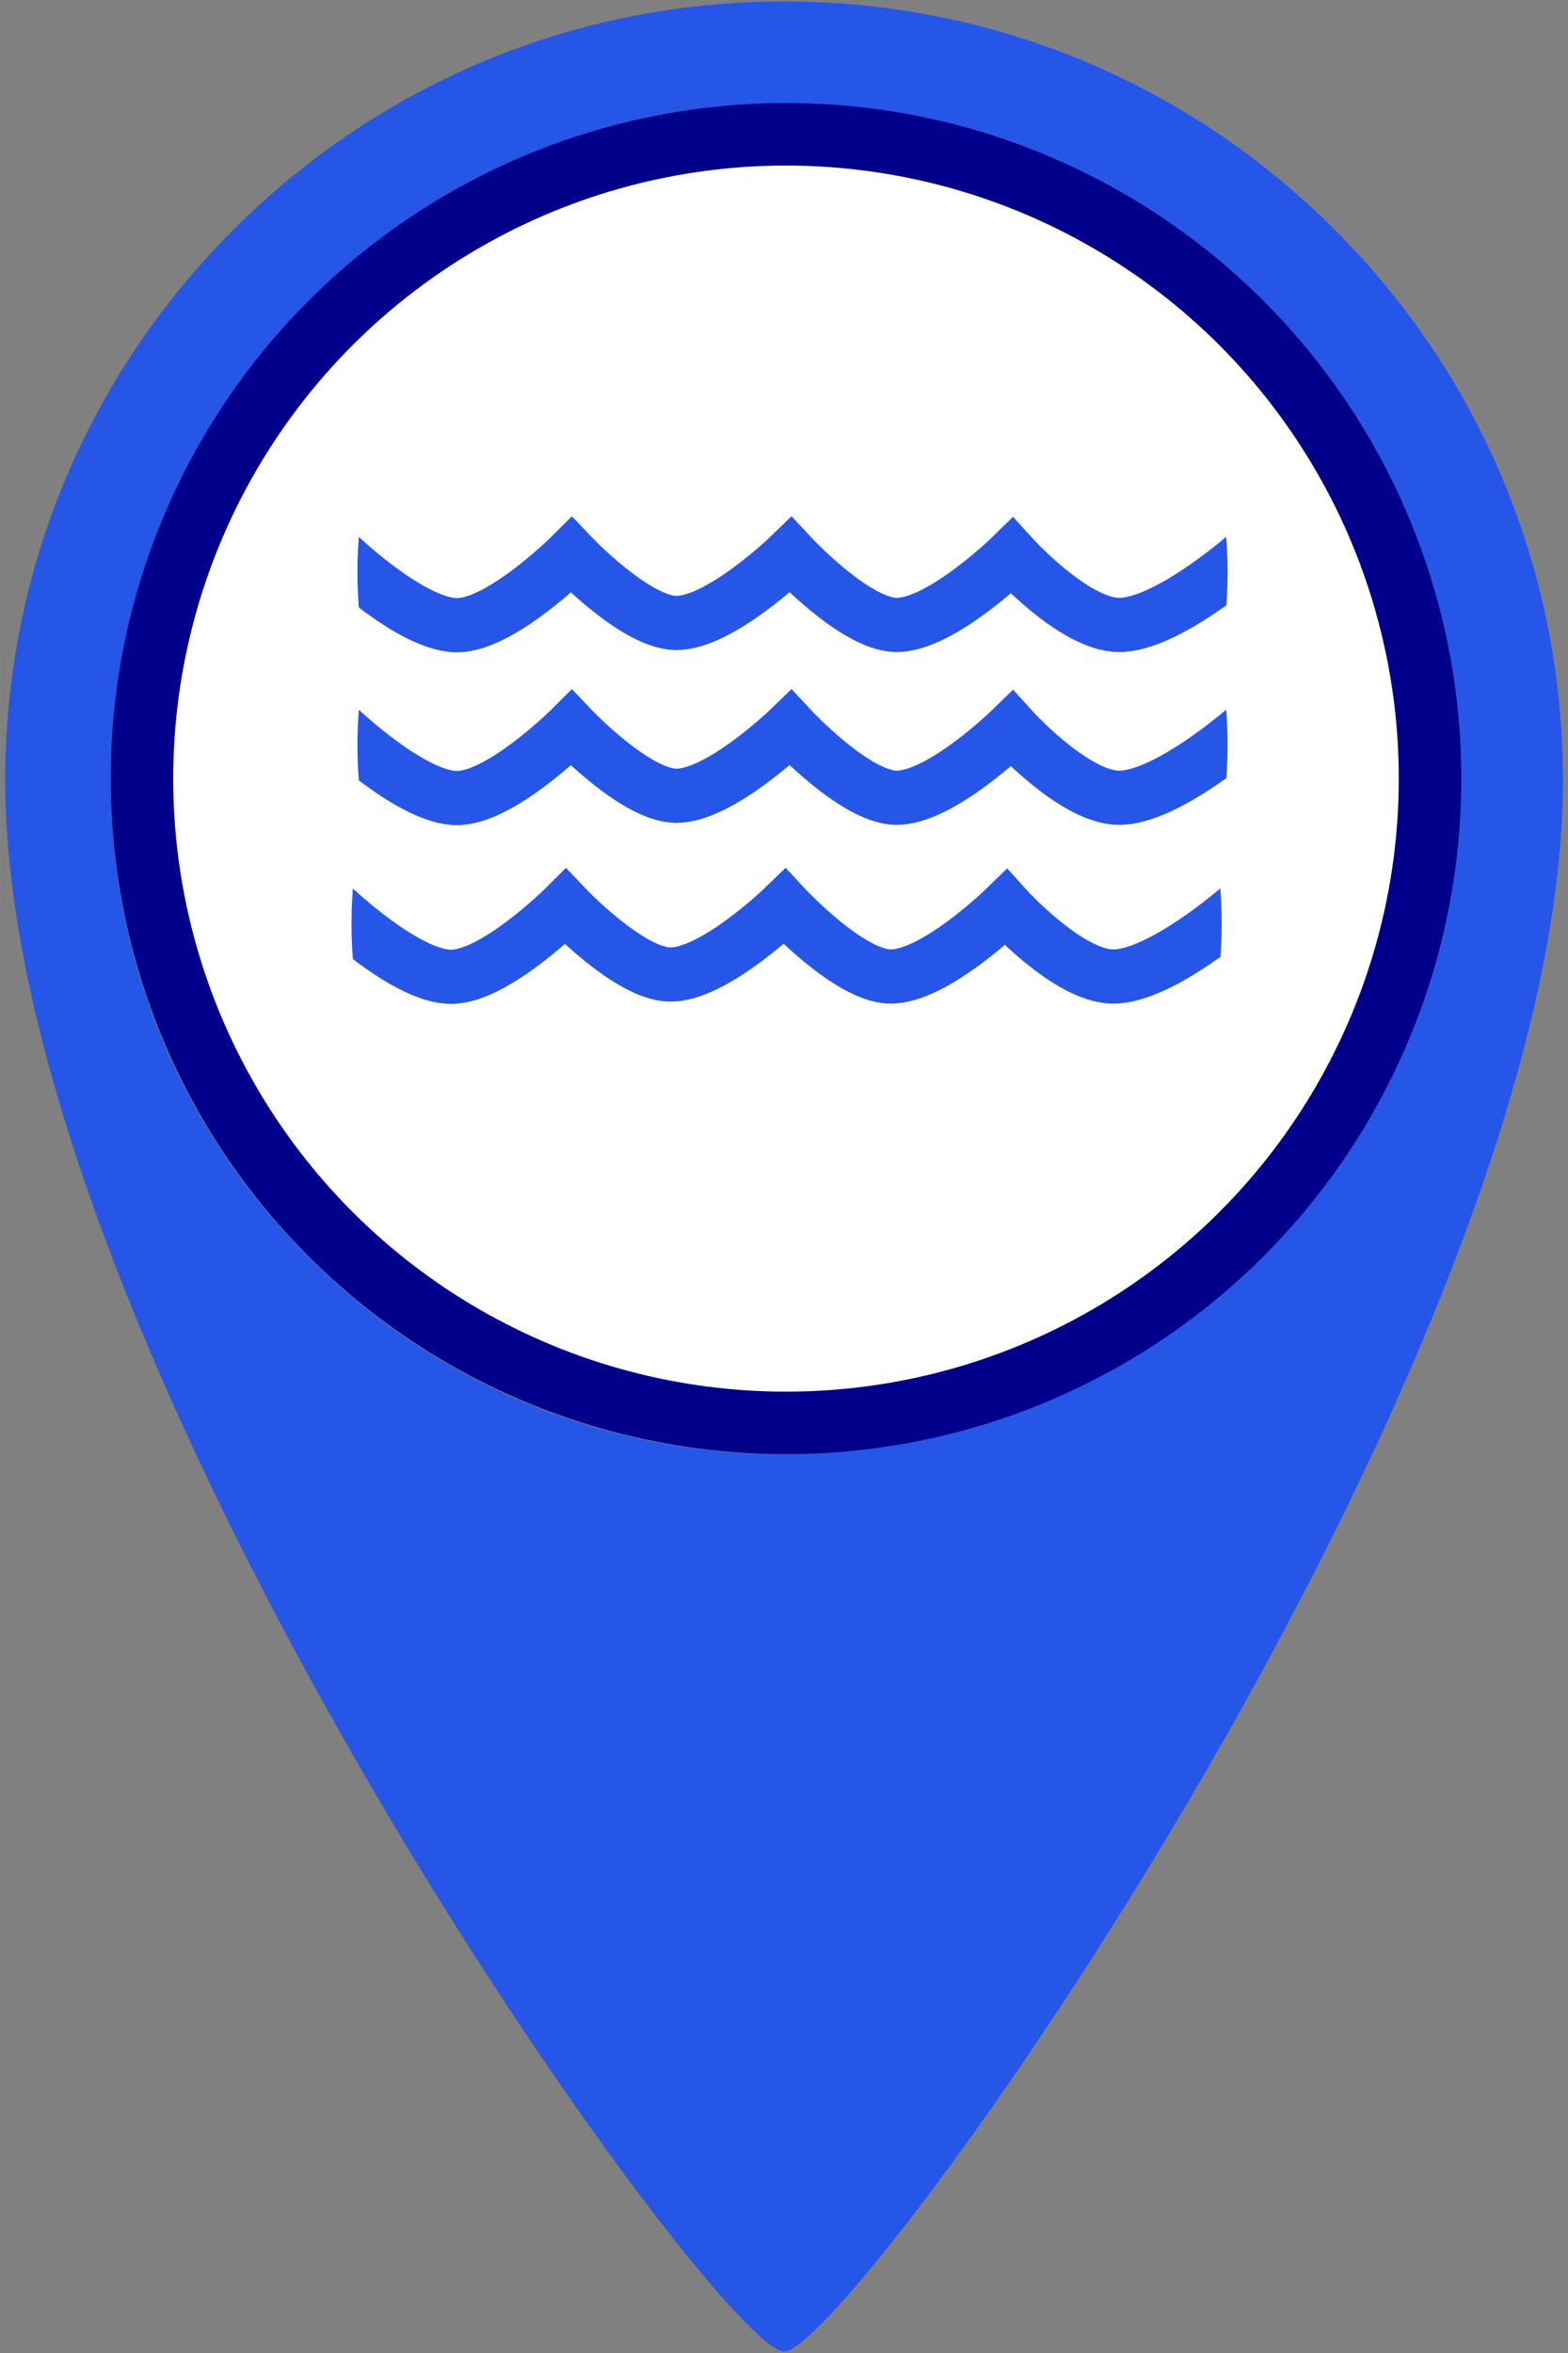 <?xml version="1.0" encoding="UTF-8" standalone="no"?>
<!-- Created with Inkscape (http://www.inkscape.org/) -->

<svg
   width="40"
   height="60"
   viewBox="0 0 10.583 15.875"
   version="1.1"
   id="svg1"
   xmlns="http://www.w3.org/2000/svg"
   xmlns:svg="http://www.w3.org/2000/svg">
  <rect x="0" y="0" width="10.583" height="15.875" fill="#808080" stroke="none"/>
  <defs
     id="defs1">
    <clipPath
       id="clip6-2">
      <path
         d="M 0,6 H 24 V 19 H 0 Z m 0,0"
         id="path9-9" />
    </clipPath>
    <clipPath
       id="clip7-0">
      <path
         d="M 23.082,12 C 23.082,18.121 18.121,23.082 12,23.082 5.879,23.082 0.918,18.121 0.918,12 0.918,5.879 5.879,0.918 12,0.918 18.121,0.918 23.082,5.879 23.082,12 Z m 0,0"
         id="path10-9" />
    </clipPath>
  </defs>
  <path
     id="path89-1"
     d="M 1.575,1.55 C 0.582,2.543 0.035,3.863 0.035,5.267 v 0 c 0,3.926 4.81,10.598 5.257,10.598 v 0 c 0.447,0 5.257,-6.672 5.257,-10.598 v 0 c 0,-1.404 -0.547,-2.724 -1.54,-3.717 v 0 C 8.016,0.557 6.696,0.01 5.292,0.01 v 0 c -1.404,0 -2.724,0.547 -3.717,1.54 M 0.747,5.267 c 0,-2.506 2.039,-4.545 4.545,-4.545 v 0 c 2.506,0 4.545,2.039 4.545,4.545 v 0 c 0,2.506 -2.039,4.545 -4.545,4.545 v 0 c -2.506,0 -4.545,-2.039 -4.545,-4.545"
     style="display:inline;fill:#2656e8;fill-opacity:1;stroke:none;stroke-width:0.353" />
  <circle
     style="fill:#00008b;fill-opacity:1;stroke-width:0.265;stroke-linecap:round;stroke-linejoin:round;paint-order:markers fill stroke"
     id="path1"
     cx="5.305"
     cy="5.253"
     r="4.558" />
  <circle
     style="fill:#ffffff;stroke-width:0.265;stroke-linecap:round;stroke-linejoin:round;paint-order:markers fill stroke"
     id="circle3"
     cx="5.305"
     cy="5.253"
     r="4.136" />
  <g
     id="g21"
     transform="translate(0.121,0.161)">
    <g
       clip-path="url(#clip6-2)"
       clip-rule="nonzero"
       id="g19"
       transform="matrix(0.265,0,0,0.265,2.008,2.893)"
       style="stroke:#2656e8;stroke-width:1.38;stroke-dasharray:none;stroke-opacity:1">
      <g
         clip-path="url(#clip7-0)"
         clip-rule="nonzero"
         id="g18"
         style="stroke:#2656e8;stroke-width:1.38;stroke-dasharray:none;stroke-opacity:1">
        <path
           style="fill:none;stroke:#2656e8;stroke-width:1.38;stroke-linecap:butt;stroke-linejoin:miter;stroke-miterlimit:4;stroke-dasharray:none;stroke-opacity:1"
           d="m 0.473,1039.952 c 0,0 1.855,1.77 2.996,1.754 1.121,-0.012 2.898,-1.785 2.898,-1.785 0,0 1.613,1.703 2.652,1.727 1.121,0.027 2.93,-1.73 2.93,-1.73 0,0 1.625,1.754 2.68,1.781 1.133,0.027 2.957,-1.758 2.957,-1.758 0,0 1.57,1.738 2.715,1.758 1.215,0.02 3.238,-1.758 3.238,-1.758"
           transform="translate(0,-1028.362)"
           id="path17" />
      </g>
    </g>
    <g
       clip-path="url(#clip6-2)"
       clip-rule="nonzero"
       id="g16"
       transform="matrix(0.265,0,0,0.265,2.048,1.687)"
       style="stroke:#2656e8;stroke-width:1.38;stroke-dasharray:none;stroke-opacity:1">
      <g
         clip-path="url(#clip7-0)"
         clip-rule="nonzero"
         id="g15"
         style="stroke:#2656e8;stroke-width:1.38;stroke-dasharray:none;stroke-opacity:1">
        <path
           style="fill:none;stroke:#2656e8;stroke-width:1.38;stroke-linecap:butt;stroke-linejoin:miter;stroke-miterlimit:4;stroke-dasharray:none;stroke-opacity:1"
           d="m 0.473,1039.952 c 0,0 1.855,1.77 2.996,1.754 1.121,-0.012 2.898,-1.785 2.898,-1.785 0,0 1.613,1.703 2.652,1.727 1.121,0.027 2.93,-1.73 2.93,-1.73 0,0 1.625,1.754 2.68,1.781 1.133,0.027 2.957,-1.758 2.957,-1.758 0,0 1.57,1.738 2.715,1.758 1.215,0.02 3.238,-1.758 3.238,-1.758"
           transform="translate(0,-1028.362)"
           id="path15" />
      </g>
    </g>
    <g
       clip-path="url(#clip6-2)"
       clip-rule="nonzero"
       id="g20"
       transform="matrix(0.265,0,0,0.265,2.048,0.521)"
       style="stroke:#2656e8;stroke-width:1.38;stroke-dasharray:none;stroke-opacity:1">
      <g
         clip-path="url(#clip7-0)"
         clip-rule="nonzero"
         id="g17"
         style="stroke:#2656e8;stroke-width:1.38;stroke-dasharray:none;stroke-opacity:1">
        <path
           style="fill:none;stroke:#2656e8;stroke-width:1.38;stroke-linecap:butt;stroke-linejoin:miter;stroke-miterlimit:4;stroke-dasharray:none;stroke-opacity:1"
           d="m 0.473,1039.952 c 0,0 1.855,1.77 2.996,1.754 1.121,-0.012 2.898,-1.785 2.898,-1.785 0,0 1.613,1.703 2.652,1.727 1.121,0.027 2.93,-1.73 2.93,-1.73 0,0 1.625,1.754 2.68,1.781 1.133,0.027 2.957,-1.758 2.957,-1.758 0,0 1.57,1.738 2.715,1.758 1.215,0.02 3.238,-1.758 3.238,-1.758"
           transform="translate(0,-1028.362)"
           id="path16" />
      </g>
    </g>
  </g>
</svg>
